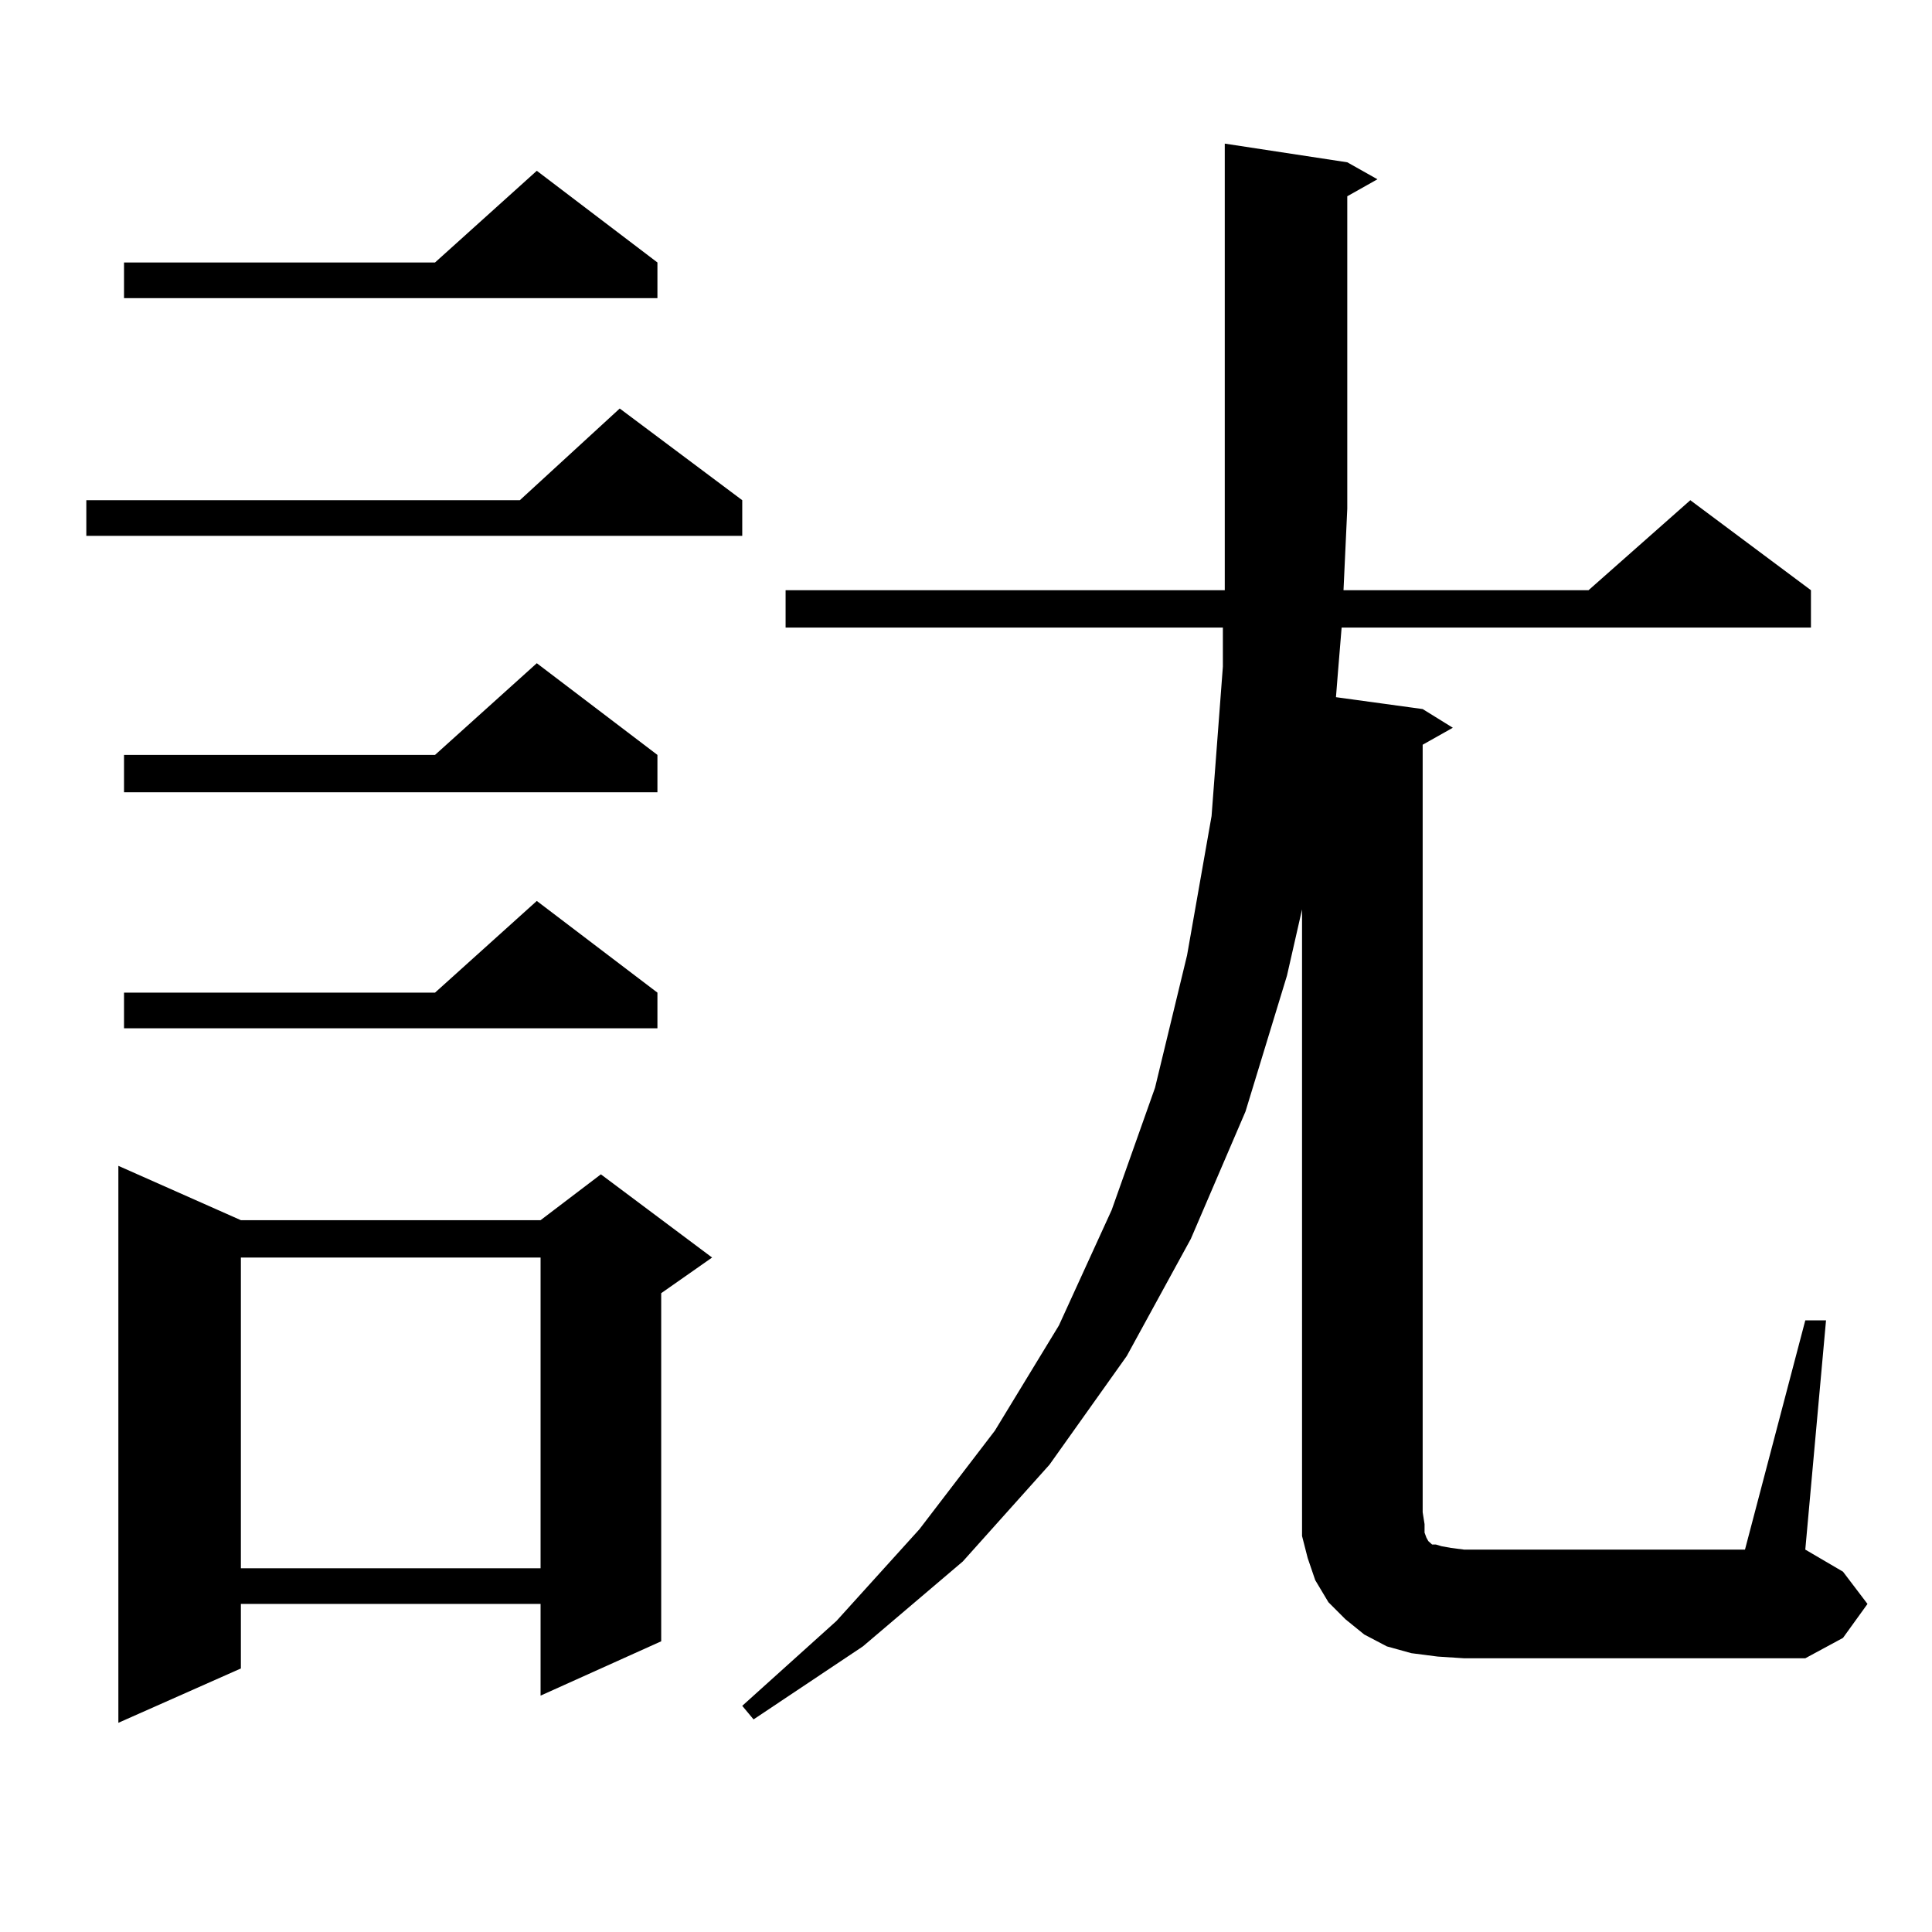 <?xml version="1.0" encoding="utf-8"?>
<!-- Generator: Adobe Illustrator 16.0.0, SVG Export Plug-In . SVG Version: 6.00 Build 0)  -->
<!DOCTYPE svg PUBLIC "-//W3C//DTD SVG 1.1//EN" "http://www.w3.org/Graphics/SVG/1.1/DTD/svg11.dtd">
<svg version="1.1" id="图层_1" xmlns="http://www.w3.org/2000/svg" xmlns:xlink="http://www.w3.org/1999/xlink" x="0px" y="0px"
	 width="1000px" height="1000px" viewBox="0 0 1000 1000" enable-background="new 0 0 1000 1000" xml:space="preserve">
<path d="M384.186,258.906v18.457H44.682v-18.457h224.385l51.706-47.461L384.186,258.906z M124.68,631.563h155.118l31.219-23.73
	l57.56,43.066l-26.341,18.457v180.176l-62.438,28.125v-47.461H124.68v33.398l-63.413,28.125V603.438L124.68,631.563z
	 M340.284,135.859v18.457H64.193v-18.457h160.972l52.682-47.461L340.284,135.859z M340.284,390.742v19.336H64.193v-19.336h160.972
	l52.682-47.461L340.284,390.742z M340.284,513.789v18.457H64.193v-18.457h160.972l52.682-47.461L340.284,513.789z M124.68,650.898
	v160.84h155.118v-160.84H124.68z M934.416,683.418h10.731L934.416,802.07l19.512,11.426l12.683,16.699l-12.683,17.578
	l-19.512,10.547H757.835l-13.658-0.879l-13.658-1.758l-12.683-3.516l-11.707-6.152l-9.756-7.91l-8.78-8.789l-6.829-11.426
	l-3.902-11.426l-2.927-11.426v-12.305V470.723L666.13,505l-21.463,70.313l-28.292,65.918l-33.17,60.645l-39.999,56.25
	l-44.877,50.098l-51.706,43.945l-56.584,37.793l-5.854-7.031l48.779-43.945l42.926-47.461l39.023-50.977l33.17-54.492l27.316-59.766
	l22.438-63.281l16.585-68.555l12.683-72.07l5.854-77.344v-20.215H406.624v-19.336h227.312v-42.188V74.336l63.413,9.668l15.609,8.789
	l-15.609,8.789v161.719l-1.951,42.188h126.826l52.682-46.582l62.438,46.582v19.336H694.422l-1.951,23.73l-0.976,12.305l44.877,6.152
	l15.609,9.668l-15.609,8.789v397.266l0.976,6.152v4.395l0.976,2.637l0.976,1.758l0.976,0.879l0.976,0.879h1.951l2.927,0.879
	l4.878,0.879l6.829,0.879h145.362L934.416,683.418z"/>
</svg>
